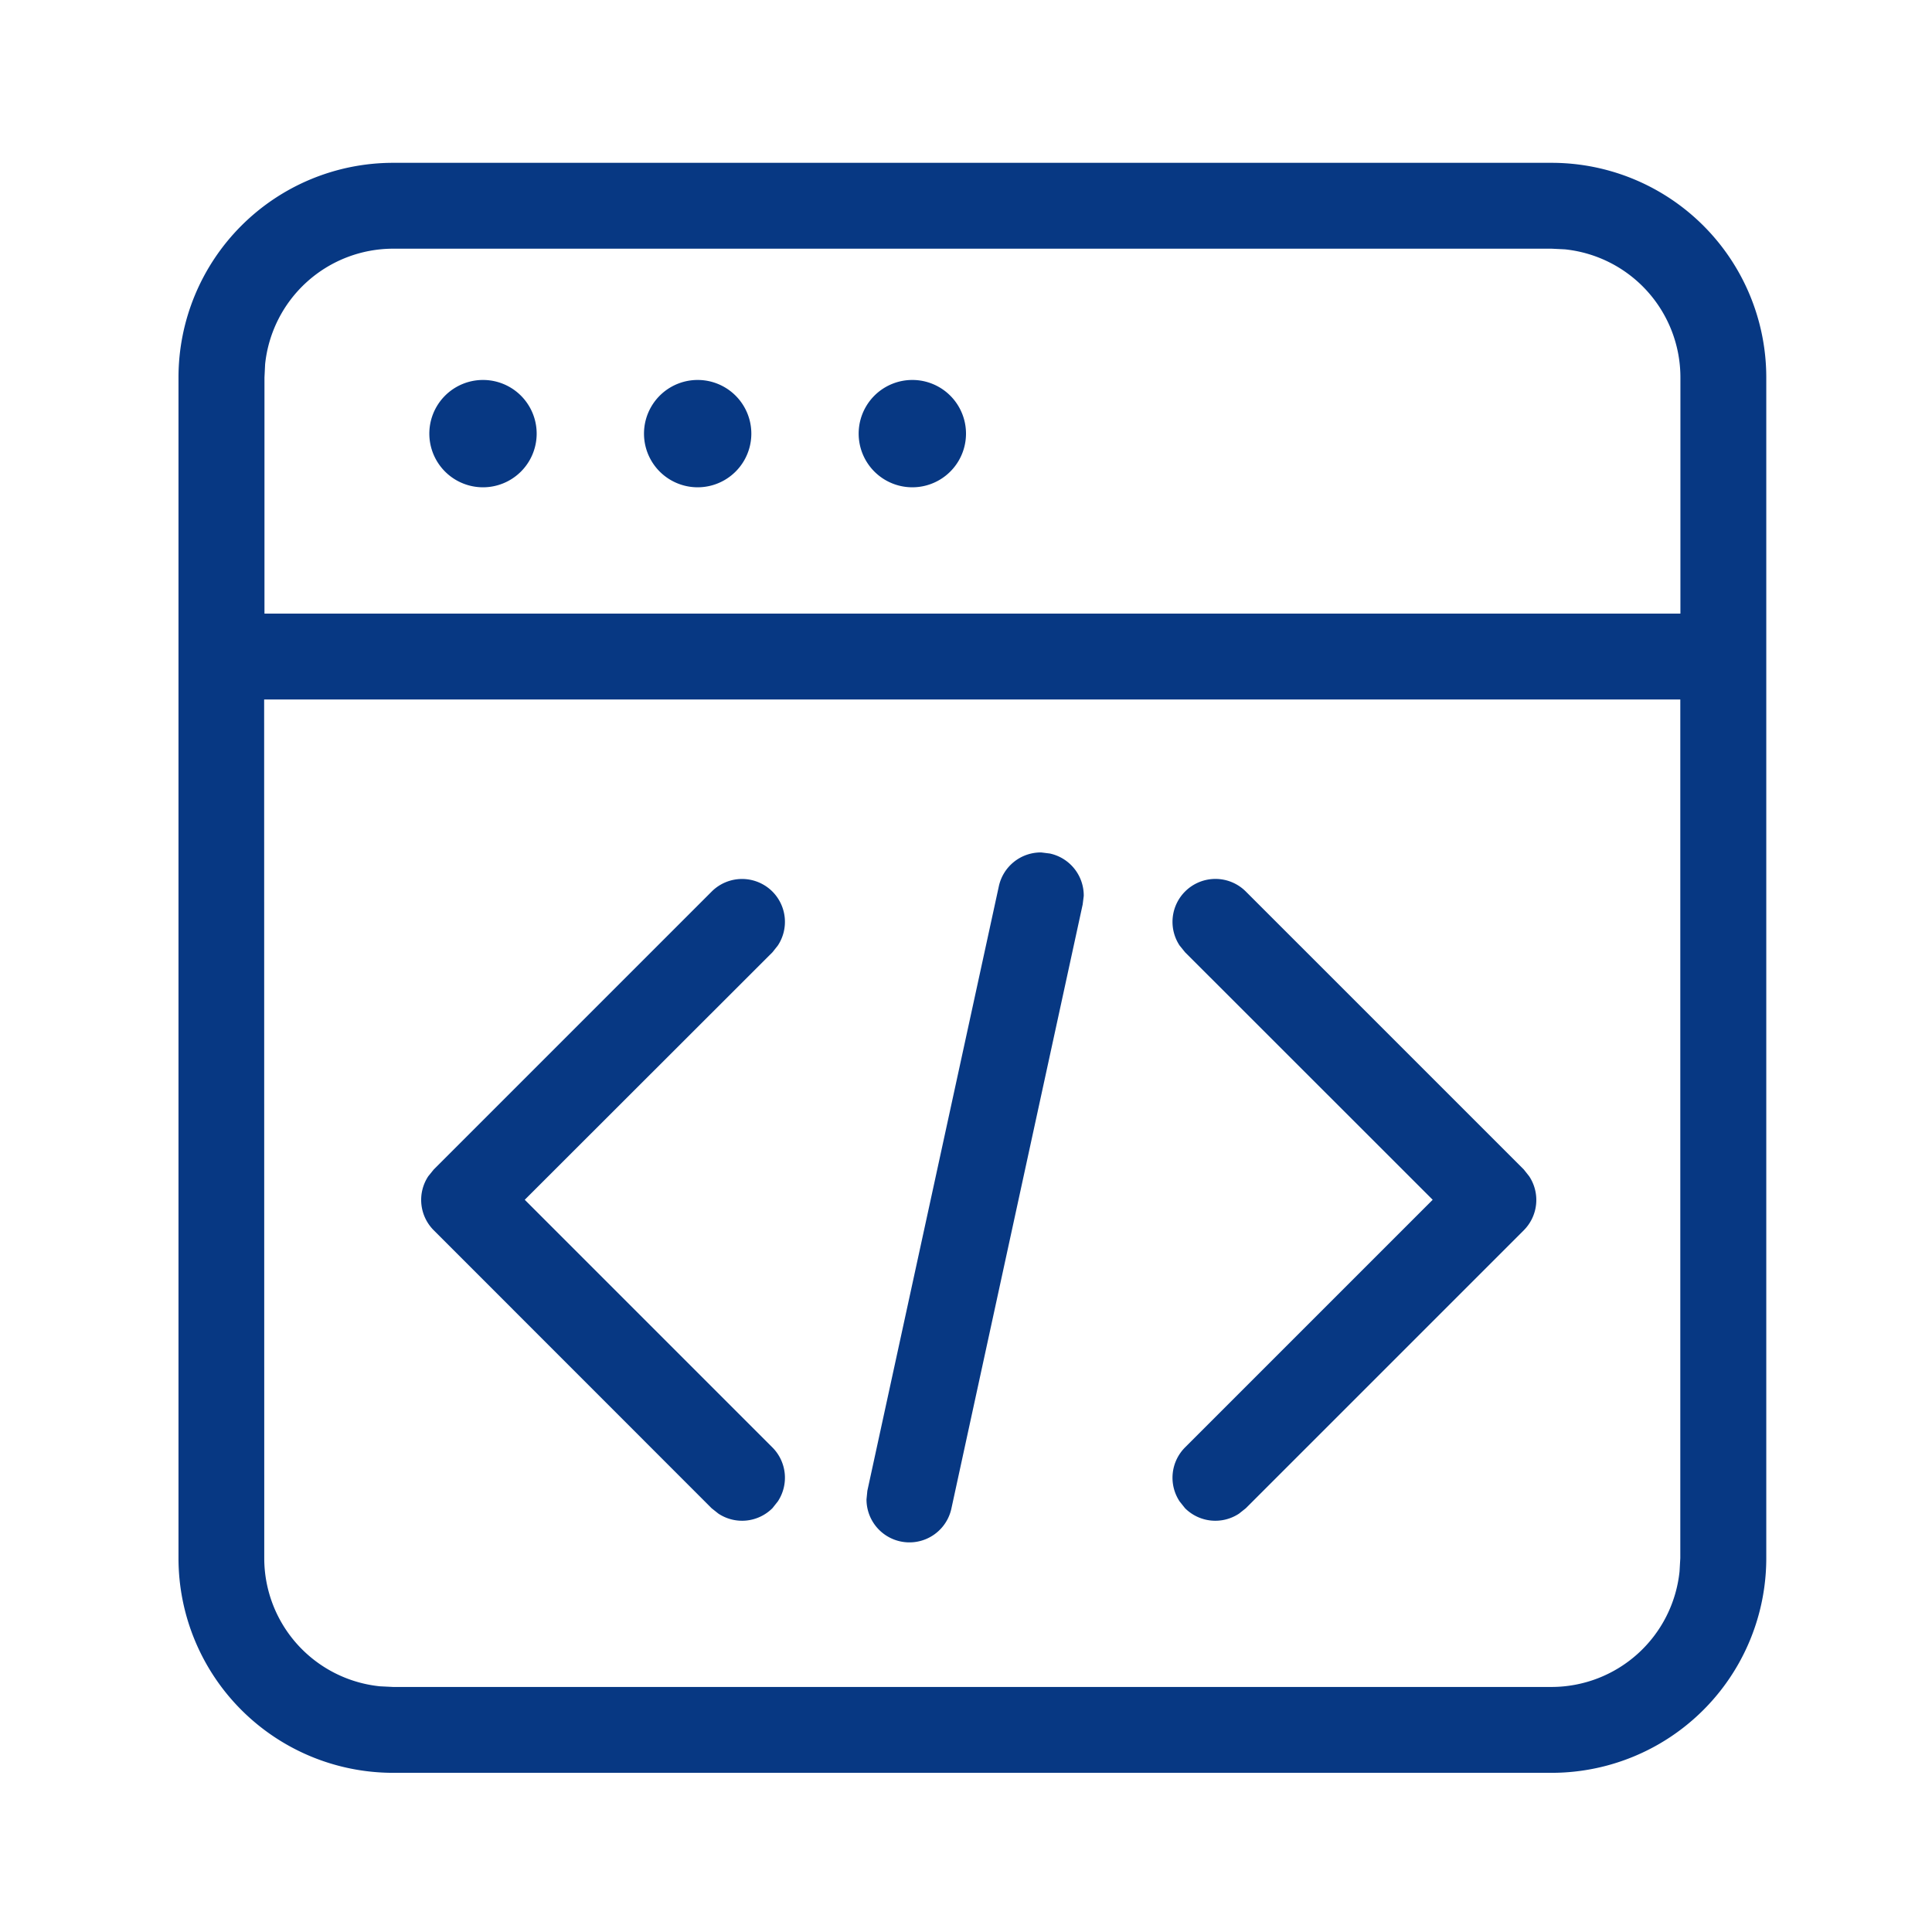 <?xml version="1.0" standalone="no"?><!DOCTYPE svg PUBLIC "-//W3C//DTD SVG 1.1//EN" "http://www.w3.org/Graphics/SVG/1.1/DTD/svg11.dtd"><svg t="1740385064668" class="icon" viewBox="0 0 1024 1024" version="1.1" xmlns="http://www.w3.org/2000/svg" p-id="25526" xmlns:xlink="http://www.w3.org/1999/xlink" width="60" height="60"><path d="M822.386 86.3a113.778 113.778 0 0 1 113.778 113.778v625.778a113.778 113.778 0 0 1-113.778 113.778H208.384a113.778 113.778 0 0 1-113.778-113.778v-625.778a113.778 113.778 0 0 1 113.778-113.778h614.002z m68.267 284.444H140.004l0.057 455.111a68.267 68.267 0 0 0 61.326 67.925l6.94 0.341h614.002a68.267 68.267 0 0 0 67.868-61.269l0.398-6.997v-455.111zM551.879 451.812l4.551 0.569a22.756 22.756 0 0 1 17.977 22.471l-0.569 4.551-69.632 320.398a22.756 22.756 0 0 1-44.942-5.12l0.455-4.551 69.689-320.398a22.756 22.756 0 0 1 22.471-17.92z m-142.507 20.708a22.756 22.756 0 0 1 2.901 28.615l-2.844 3.584-131.3 131.186 131.243 131.243a22.756 22.756 0 0 1 2.901 28.615l-2.844 3.584a22.756 22.756 0 0 1-28.672 2.901l-3.584-2.844-147.285-147.342a22.756 22.756 0 0 1-2.901-28.615l2.901-3.584 147.342-147.342a22.756 22.756 0 0 1 32.142 0z m218.738 0a22.756 22.756 0 0 1 32.199 0l147.342 147.342 2.844 3.584a22.756 22.756 0 0 1-2.844 28.615l-147.342 147.342-3.584 2.844a22.756 22.756 0 0 1-28.615-2.844l-2.901-3.641a22.756 22.756 0 0 1 2.901-28.615l131.243-131.243-131.243-131.186-2.901-3.584a22.756 22.756 0 0 1 2.901-28.615z m194.219-340.708H208.384A68.267 68.267 0 0 0 140.516 193.081l-0.341 6.997v125.156h750.478v-125.156a68.267 68.267 0 0 0-61.269-67.925l-6.94-0.341zM256 201.387a28.444 28.444 0 1 1 0 56.889 28.444 28.444 0 0 1 0-56.889z m113.778 0a28.444 28.444 0 1 1 0 56.889 28.444 28.444 0 0 1 0-56.889z m113.778 0a28.444 28.444 0 1 1 0 56.889 28.444 28.444 0 0 1 0-56.889z" fill="#073883" p-id="25527"></path></svg>